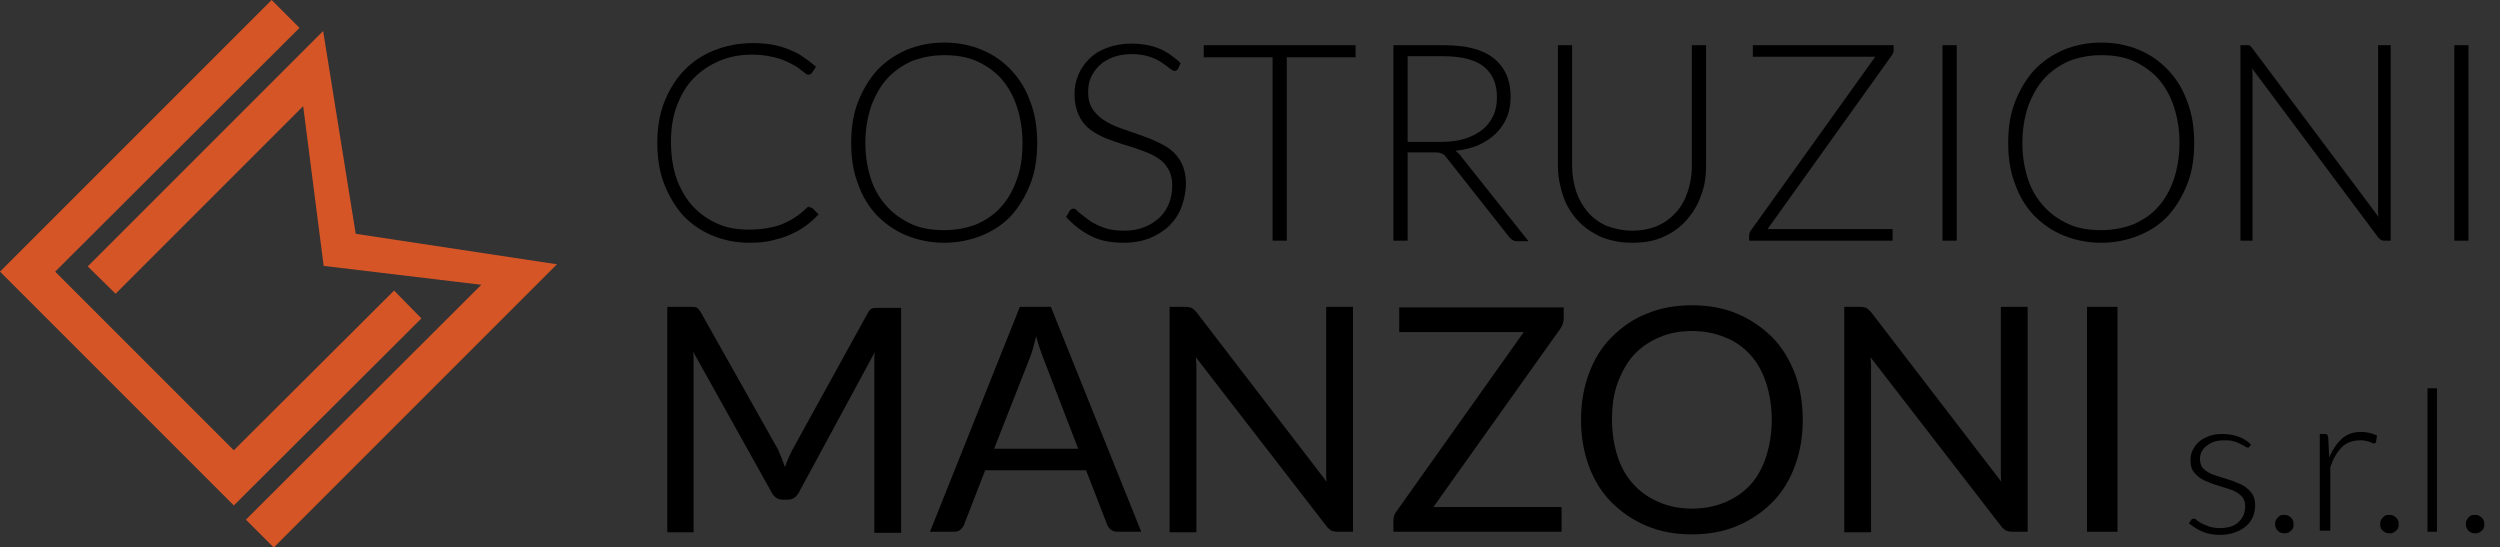 <?xml version="1.0" encoding="utf-8"?>
<!-- Generator: Adobe Illustrator 21.0.0, SVG Export Plug-In . SVG Version: 6.00 Build 0)  -->
<svg version="1.1" id="Livello_1" xmlns="http://www.w3.org/2000/svg" xmlns:xlink="http://www.w3.org/1999/xlink" x="0px" y="0px"
	 viewBox="0 0 475.8 104.2" style="enable-background:new 0 0 475.8 104.2;" xml:space="preserve">
<rect x="0" y="0" width="475.8" height="104.2" fill="#333333" stroke="none"/>
<style type="text/css">
	.st0{fill:#D65527;}
	.st1{fill:#FFFFFF;}
</style>
<rect x="-61.2" y="257.6" width="595.3" height="420.9"/>
<g>
	<g>
		<g>
			<g>
				<polygon class="st0" points="44.5,96.2 0,51.7 51.7,0 57,5.3 10.5,51.7 44.5,85.7 75,55.3 80.2,60.6 				"/>
			</g>
		</g>
		<g>
			<g>
				<polygon class="st0" points="52.1,104.2 46.8,98.9 91.6,54.2 61.6,50.6 57.7,20.2 22,55.9 16.7,50.7 61.5,5.9 67.7,44.5 
					106,50.3 				"/>
			</g>
		</g>
	</g>
	<g>
		<path d="M154.3,39.5c0.2,0,0.3,0.1,0.4,0.2l1.1,1.1c-0.8,0.8-1.6,1.6-2.5,2.2c-0.9,0.7-1.9,1.2-3,1.7c-1.1,0.5-2.3,0.8-3.5,1.1
			c-1.3,0.3-2.7,0.4-4.2,0.4c-2.6,0-4.9-0.5-7.1-1.4c-2.1-0.9-4-2.2-5.5-3.8c-1.5-1.7-2.7-3.7-3.6-6c-0.9-2.3-1.3-5-1.3-7.8
			c0-2.8,0.4-5.4,1.3-7.7c0.9-2.3,2.1-4.3,3.7-6c1.6-1.7,3.5-3,5.8-3.9c2.2-0.9,4.7-1.4,7.4-1.4c1.3,0,2.6,0.1,3.7,0.3
			c1.1,0.2,2.2,0.5,3.1,0.9c1,0.4,1.9,0.8,2.7,1.4c0.9,0.6,1.7,1.2,2.5,1.9l-0.8,1.2c-0.1,0.2-0.4,0.3-0.7,0.3
			c-0.2,0-0.4-0.1-0.6-0.3c-0.2-0.2-0.6-0.4-0.9-0.7c-0.4-0.3-0.8-0.6-1.4-0.9c-0.5-0.3-1.2-0.6-1.9-0.9c-0.7-0.3-1.6-0.5-2.6-0.7
			c-1-0.2-2.1-0.3-3.3-0.3c-2.3,0-4.3,0.4-6.2,1.2c-1.9,0.8-3.5,1.9-4.9,3.3c-1.4,1.4-2.4,3.2-3.2,5.3c-0.8,2.1-1.1,4.4-1.1,6.9
			c0,2.6,0.4,5,1.1,7c0.8,2.1,1.8,3.8,3.1,5.2c1.3,1.4,2.9,2.5,4.7,3.3c1.8,0.8,3.8,1.1,5.9,1.1c1.3,0,2.5-0.1,3.6-0.3
			c1-0.2,2-0.4,2.9-0.8c0.9-0.4,1.7-0.8,2.4-1.3c0.8-0.5,1.5-1.1,2.2-1.8c0.1-0.1,0.2-0.1,0.2-0.2C154.1,39.5,154.2,39.5,154.3,39.5
			z"/>
		<path d="M197.4,27.2c0,2.9-0.4,5.5-1.3,7.8c-0.9,2.3-2.1,4.3-3.6,6c-1.6,1.7-3.4,2.9-5.6,3.8c-2.2,0.9-4.6,1.4-7.2,1.4
			c-2.6,0-5-0.5-7.2-1.4c-2.2-0.9-4-2.2-5.6-3.8c-1.6-1.7-2.8-3.7-3.6-6c-0.9-2.3-1.3-4.9-1.3-7.8c0-2.9,0.4-5.5,1.3-7.8
			c0.9-2.3,2.1-4.3,3.6-6c1.6-1.7,3.4-2.9,5.6-3.9c2.2-0.9,4.6-1.4,7.2-1.4c2.6,0,5.1,0.5,7.2,1.4c2.2,0.9,4,2.2,5.6,3.9
			c1.6,1.7,2.8,3.7,3.6,6C197,21.7,197.4,24.3,197.4,27.2z M194.6,27.2c0-2.6-0.4-4.9-1.1-7c-0.7-2.1-1.7-3.8-3-5.3
			c-1.3-1.4-2.9-2.5-4.7-3.3c-1.8-0.8-3.9-1.1-6.1-1.1c-2.2,0-4.2,0.4-6.1,1.1c-1.8,0.8-3.4,1.9-4.7,3.3c-1.3,1.4-2.3,3.2-3.1,5.3
			c-0.7,2.1-1.1,4.4-1.1,7c0,2.6,0.4,4.9,1.1,7c0.7,2.1,1.8,3.8,3.1,5.2c1.3,1.4,2.9,2.5,4.7,3.3c1.8,0.8,3.9,1.1,6.1,1.1
			c2.2,0,4.3-0.4,6.1-1.1c1.8-0.8,3.4-1.8,4.7-3.3c1.3-1.4,2.3-3.2,3-5.2C194.3,32.1,194.6,29.8,194.6,27.2z"/>
		<path d="M224.2,13.1c-0.2,0.3-0.4,0.4-0.7,0.4c-0.2,0-0.5-0.2-0.9-0.5c-0.4-0.3-0.9-0.7-1.5-1.1c-0.6-0.4-1.4-0.8-2.3-1.1
			c-0.9-0.3-2.1-0.5-3.4-0.5c-1.4,0-2.5,0.2-3.6,0.6c-1,0.4-1.9,0.9-2.6,1.6c-0.7,0.7-1.2,1.4-1.6,2.3c-0.4,0.9-0.5,1.8-0.5,2.8
			c0,1.3,0.3,2.3,0.8,3.1c0.5,0.8,1.2,1.5,2.1,2.1c0.9,0.6,1.9,1.1,3,1.5c1.1,0.4,2.3,0.8,3.4,1.2c1.2,0.4,2.3,0.8,3.4,1.3
			c1.1,0.5,2.1,1,3,1.7c0.9,0.7,1.6,1.6,2.1,2.6c0.5,1,0.8,2.3,0.8,3.8c0,1.6-0.3,3-0.8,4.4c-0.5,1.4-1.3,2.6-2.3,3.6
			c-1,1-2.3,1.8-3.7,2.4c-1.5,0.6-3.2,0.9-5,0.9c-2.5,0-4.6-0.4-6.3-1.3c-1.8-0.9-3.3-2.1-4.7-3.6l0.7-1.2c0.2-0.3,0.5-0.4,0.7-0.4
			c0.2,0,0.4,0.1,0.6,0.3c0.2,0.2,0.5,0.5,0.9,0.8c0.4,0.3,0.8,0.6,1.3,1c0.5,0.4,1.1,0.7,1.7,1c0.6,0.3,1.4,0.6,2.2,0.8
			c0.8,0.2,1.8,0.3,2.9,0.3c1.5,0,2.8-0.2,3.9-0.7c1.2-0.4,2.1-1.1,2.9-1.8c0.8-0.8,1.4-1.7,1.8-2.7c0.4-1.1,0.6-2.2,0.6-3.4
			c0-1.3-0.3-2.4-0.8-3.2c-0.5-0.9-1.2-1.6-2.1-2.1c-0.9-0.6-1.9-1-3-1.4c-1.1-0.4-2.3-0.8-3.4-1.1c-1.2-0.4-2.3-0.8-3.4-1.2
			c-1.1-0.5-2.1-1-3-1.7c-0.9-0.7-1.6-1.6-2.1-2.7c-0.5-1.1-0.8-2.4-0.8-4c0-1.2,0.2-2.4,0.7-3.6c0.5-1.2,1.2-2.2,2.1-3.1
			c0.9-0.9,2-1.6,3.4-2.1c1.3-0.5,2.9-0.8,4.6-0.8c1.9,0,3.7,0.3,5.2,0.9c1.5,0.6,2.9,1.6,4.2,2.8L224.2,13.1z"/>
		<path d="M258,8.6v2.3h-13.1v34.9h-2.7V10.9h-13.1V8.6H258z"/>
		<path d="M267.9,29v16.8h-2.7V8.6h9.5c4.3,0,7.5,0.8,9.6,2.5c2.1,1.7,3.2,4.1,3.2,7.3c0,1.4-0.2,2.7-0.7,3.9
			c-0.5,1.2-1.2,2.2-2.1,3.1c-0.9,0.9-2,1.6-3.3,2.2c-1.3,0.6-2.8,0.9-4.4,1.1c0.4,0.3,0.8,0.6,1.1,1.1l12.8,16.1h-2.3
			c-0.3,0-0.5-0.1-0.7-0.2c-0.2-0.1-0.4-0.3-0.6-0.5L275.3,30c-0.3-0.4-0.6-0.7-1-0.8c-0.3-0.2-0.9-0.2-1.6-0.2H267.9z M267.9,27
			h6.5c1.6,0,3.1-0.2,4.4-0.6c1.3-0.4,2.4-1,3.3-1.7c0.9-0.7,1.6-1.6,2.1-2.7c0.5-1,0.7-2.2,0.7-3.5c0-2.6-0.9-4.6-2.6-5.9
			c-1.7-1.3-4.3-1.9-7.6-1.9h-6.8V27z"/>
		<path d="M310.6,43.9c1.8,0,3.4-0.3,4.8-0.9c1.4-0.6,2.6-1.5,3.6-2.6s1.7-2.4,2.2-3.9c0.5-1.5,0.8-3.1,0.8-4.9v-23h2.7v23
			c0,2.1-0.3,4-1,5.7c-0.6,1.8-1.6,3.3-2.8,4.7c-1.2,1.3-2.7,2.4-4.4,3.1c-1.7,0.8-3.7,1.1-5.9,1.1c-2.2,0-4.1-0.4-5.9-1.1
			c-1.7-0.8-3.2-1.8-4.4-3.1c-1.2-1.3-2.2-2.9-2.8-4.7c-0.6-1.8-1-3.7-1-5.7v-23h2.7v23c0,1.7,0.3,3.4,0.8,4.9
			c0.5,1.5,1.3,2.8,2.2,3.9c1,1.1,2.2,2,3.6,2.6C307.2,43.5,308.8,43.9,310.6,43.9z"/>
		<path d="M360.4,8.6v0.9c0,0.4-0.1,0.7-0.4,1.1l-23.6,33h23.8v2.2h-27.3v-1c0-0.3,0.1-0.6,0.3-0.9l23.7-33.1h-23.3V8.6H360.4z"/>
		<path d="M372.4,45.8h-2.7V8.6h2.7V45.8z"/>
		<path d="M417.6,27.2c0,2.9-0.4,5.5-1.3,7.8c-0.9,2.3-2.1,4.3-3.6,6c-1.6,1.7-3.4,2.9-5.6,3.8c-2.2,0.9-4.6,1.4-7.2,1.4
			c-2.6,0-5-0.5-7.2-1.4c-2.2-0.9-4-2.2-5.6-3.8c-1.6-1.7-2.8-3.7-3.6-6c-0.9-2.3-1.3-4.9-1.3-7.8c0-2.9,0.4-5.5,1.3-7.8
			c0.9-2.3,2.1-4.3,3.6-6c1.6-1.7,3.4-2.9,5.6-3.9c2.2-0.9,4.6-1.4,7.2-1.4c2.6,0,5.1,0.5,7.2,1.4c2.2,0.9,4,2.2,5.6,3.9
			c1.6,1.7,2.8,3.7,3.6,6C417.2,21.7,417.6,24.3,417.6,27.2z M414.8,27.2c0-2.6-0.4-4.9-1.1-7c-0.7-2.1-1.7-3.8-3-5.3
			c-1.3-1.4-2.9-2.5-4.7-3.3c-1.8-0.8-3.9-1.1-6.1-1.1c-2.2,0-4.2,0.4-6.1,1.1c-1.8,0.8-3.4,1.9-4.7,3.3c-1.3,1.4-2.3,3.2-3.1,5.3
			c-0.7,2.1-1.1,4.4-1.1,7c0,2.6,0.4,4.9,1.1,7c0.7,2.1,1.8,3.8,3.1,5.2c1.3,1.4,2.9,2.5,4.7,3.3c1.8,0.8,3.9,1.1,6.1,1.1
			c2.2,0,4.3-0.4,6.1-1.1c1.8-0.8,3.4-1.8,4.7-3.3c1.3-1.4,2.3-3.2,3-5.2C414.4,32.1,414.8,29.8,414.8,27.2z"/>
		<path d="M428.2,8.7c0.1,0.1,0.3,0.2,0.4,0.4l24.1,32.2c-0.1-0.5-0.1-1-0.1-1.5V8.6h2.4v37.2h-1.3c-0.4,0-0.7-0.2-1-0.5L428.6,13
			c0.1,0.5,0.1,1,0.1,1.5v31.3h-2.3V8.6h1.3C427.9,8.6,428.1,8.6,428.2,8.7z"/>
		<path d="M469.8,45.8h-2.7V8.6h2.7V45.8z"/>
	</g>
	<g>
		<path d="M148.8,87.3c0.2,0.5,0.4,1.1,0.6,1.6c0.2-0.6,0.4-1.1,0.6-1.6c0.2-0.5,0.5-1,0.7-1.5l14.5-26.3c0.3-0.5,0.5-0.7,0.8-0.8
			c0.3-0.1,0.7-0.1,1.2-0.1h4.3v42.8h-5.1V69.8c0-0.4,0-0.9,0-1.3c0-0.5,0-1,0.1-1.5L152,93.8c-0.5,0.9-1.2,1.3-2.1,1.3H149
			c-0.9,0-1.6-0.4-2.1-1.3l-15-26.9c0.1,0.5,0.1,1,0.1,1.5c0,0.5,0,1,0,1.4v31.5H127V58.4h4.3c0.5,0,0.9,0,1.2,0.1
			c0.3,0.1,0.5,0.4,0.8,0.8l14.8,26.3C148.4,86.3,148.6,86.8,148.8,87.3z"/>
		<path d="M217.2,101.2h-4.5c-0.5,0-0.9-0.1-1.3-0.4c-0.3-0.3-0.6-0.6-0.7-1l-4-10.3h-19.2l-4,10.3c-0.1,0.4-0.4,0.7-0.7,1
			c-0.3,0.3-0.8,0.4-1.3,0.4h-4.5l17.1-42.8h5.9L217.2,101.2z M189.2,85.4h16l-6.7-17.4c-0.4-1.1-0.9-2.4-1.3-4
			c-0.2,0.8-0.4,1.6-0.6,2.3c-0.2,0.7-0.4,1.3-0.6,1.8L189.2,85.4z"/>
		<path d="M226.8,58.6c0.2,0.1,0.5,0.4,0.9,0.8l24.8,32.3c-0.1-0.5-0.1-1-0.1-1.5c0-0.5,0-1,0-1.4V58.4h5.1v42.8h-2.9
			c-0.5,0-0.8-0.1-1.2-0.2c-0.3-0.2-0.6-0.4-0.9-0.8L227.6,68c0,0.5,0.1,1,0.1,1.5c0,0.5,0,0.9,0,1.3v30.5h-5.1V58.4h3
			C226.1,58.4,226.5,58.5,226.8,58.6z"/>
		<path d="M297.6,58.4v2.2c0,0.7-0.2,1.3-0.6,1.9l-24.2,34h24.4v4.7h-32V99c0-0.6,0.2-1.2,0.6-1.7L290,63.2h-23.7v-4.7H297.6z"/>
		<path d="M343.1,79.9c0,3.2-0.5,6.1-1.5,8.8c-1,2.7-2.4,5-4.3,6.9c-1.9,1.9-4.1,3.4-6.7,4.5c-2.6,1.1-5.5,1.6-8.6,1.6
			c-3.1,0-6-0.5-8.6-1.6s-4.8-2.6-6.7-4.5c-1.9-1.9-3.3-4.2-4.3-6.9c-1-2.7-1.5-5.6-1.5-8.8c0-3.2,0.5-6.1,1.5-8.8
			c1-2.7,2.4-5,4.3-6.9c1.9-1.9,4.1-3.5,6.7-4.5c2.6-1.1,5.5-1.6,8.6-1.6c3.1,0,6,0.5,8.6,1.6c2.6,1.1,4.8,2.6,6.7,4.5
			c1.9,1.9,3.3,4.3,4.3,6.9C342.6,73.7,343.1,76.7,343.1,79.9z M337.2,79.9c0-2.6-0.4-5-1.1-7.1s-1.7-3.9-3-5.3
			c-1.3-1.4-2.9-2.6-4.8-3.3c-1.9-0.8-4-1.2-6.3-1.2c-2.3,0-4.4,0.4-6.2,1.2c-1.9,0.8-3.5,1.9-4.8,3.3c-1.3,1.4-2.3,3.2-3.1,5.3
			s-1.1,4.5-1.1,7.1c0,2.6,0.4,5,1.1,7.1c0.7,2.1,1.7,3.8,3.1,5.3c1.3,1.4,2.9,2.5,4.8,3.3c1.9,0.8,4,1.2,6.2,1.2
			c2.3,0,4.4-0.4,6.3-1.2c1.9-0.8,3.5-1.9,4.8-3.3c1.3-1.4,2.3-3.2,3-5.3C336.8,84.8,337.2,82.5,337.2,79.9z"/>
		<path d="M355.2,58.6c0.2,0.1,0.5,0.4,0.9,0.8l24.8,32.3c-0.1-0.5-0.1-1-0.1-1.5c0-0.5,0-1,0-1.4V58.4h5.1v42.8h-2.9
			c-0.5,0-0.8-0.1-1.2-0.2c-0.3-0.2-0.6-0.4-0.9-0.8L356,68c0,0.5,0.1,1,0.1,1.5c0,0.5,0,0.9,0,1.3v30.5H351V58.4h3
			C354.5,58.4,354.9,58.5,355.2,58.6z"/>
		<path d="M403,101.2h-5.8V58.4h5.8V101.2z"/>
	</g>
	<g>
		<path d="M428.2,84.9c-0.1,0.2-0.2,0.3-0.4,0.3c-0.1,0-0.3-0.1-0.5-0.2c-0.2-0.2-0.5-0.3-0.9-0.5c-0.4-0.2-0.8-0.4-1.3-0.5
			c-0.5-0.2-1.2-0.2-1.9-0.2c-0.7,0-1.3,0.1-1.9,0.3c-0.6,0.2-1,0.5-1.4,0.8c-0.4,0.3-0.7,0.7-0.9,1.1c-0.2,0.4-0.3,0.9-0.3,1.4
			c0,0.6,0.2,1.1,0.4,1.5c0.3,0.4,0.7,0.7,1.2,1c0.5,0.3,1,0.5,1.7,0.7c0.6,0.2,1.3,0.4,1.9,0.6c0.7,0.2,1.3,0.4,1.9,0.7
			c0.6,0.2,1.2,0.5,1.7,0.9c0.5,0.4,0.9,0.8,1.2,1.3c0.3,0.5,0.5,1.2,0.5,1.9c0,0.8-0.1,1.6-0.4,2.3c-0.3,0.7-0.7,1.3-1.3,1.8
			c-0.6,0.5-1.2,0.9-2.1,1.2c-0.8,0.3-1.7,0.5-2.8,0.5c-1.3,0-2.4-0.2-3.4-0.6c-1-0.4-1.8-1-2.6-1.6l0.4-0.6
			c0.1-0.1,0.1-0.2,0.2-0.2c0.1,0,0.2-0.1,0.3-0.1c0.2,0,0.4,0.1,0.6,0.3c0.2,0.2,0.5,0.4,0.9,0.6c0.4,0.2,0.9,0.4,1.4,0.6
			c0.6,0.2,1.3,0.3,2.1,0.3c0.8,0,1.5-0.1,2.1-0.3c0.6-0.2,1.1-0.5,1.5-0.9c0.4-0.4,0.7-0.8,0.9-1.3c0.2-0.5,0.3-1,0.3-1.6
			c0-0.6-0.1-1.1-0.4-1.6c-0.3-0.4-0.7-0.8-1.2-1.1c-0.5-0.3-1-0.5-1.7-0.7c-0.6-0.2-1.3-0.4-1.9-0.6c-0.7-0.2-1.3-0.4-1.9-0.7
			c-0.6-0.2-1.2-0.5-1.7-0.9c-0.5-0.4-0.9-0.8-1.2-1.3c-0.3-0.5-0.4-1.2-0.4-1.9c0-0.7,0.1-1.3,0.4-1.9c0.3-0.6,0.7-1.2,1.2-1.6
			c0.5-0.5,1.2-0.8,1.9-1.1c0.8-0.3,1.6-0.4,2.6-0.4c1.1,0,2.2,0.2,3,0.5c0.9,0.3,1.7,0.8,2.4,1.5L428.2,84.9z"/>
		<path d="M433,99.8c0-0.2,0-0.5,0.1-0.7c0.1-0.2,0.2-0.4,0.4-0.6c0.2-0.2,0.3-0.3,0.5-0.4s0.4-0.1,0.7-0.1c0.2,0,0.5,0,0.7,0.1
			s0.4,0.2,0.6,0.4c0.2,0.2,0.3,0.3,0.4,0.6c0.1,0.2,0.1,0.4,0.1,0.7c0,0.3,0,0.5-0.1,0.7c-0.1,0.2-0.2,0.4-0.4,0.5
			c-0.2,0.2-0.3,0.3-0.6,0.4c-0.2,0.1-0.4,0.1-0.7,0.1c-0.5,0-0.9-0.2-1.2-0.5C433.2,100.7,433,100.3,433,99.8z"/>
		<path d="M441.5,101.3V82.6h0.9c0.2,0,0.4,0,0.5,0.1c0.1,0.1,0.1,0.2,0.2,0.5l0.2,3.9c0.6-1.5,1.4-2.7,2.4-3.6
			c1-0.9,2.2-1.3,3.7-1.3c0.6,0,1.1,0.1,1.6,0.2c0.5,0.1,0.9,0.3,1.4,0.5l-0.2,1.2c0,0.2-0.2,0.3-0.4,0.3c-0.1,0-0.2,0-0.3-0.1
			c-0.1,0-0.3-0.1-0.5-0.2c-0.2-0.1-0.5-0.1-0.8-0.2c-0.3-0.1-0.6-0.1-1-0.1c-1.4,0-2.6,0.4-3.5,1.3c-0.9,0.9-1.6,2.1-2.2,3.8v12.1
			H441.5z"/>
		<path d="M453,99.8c0-0.2,0-0.5,0.1-0.7c0.1-0.2,0.2-0.4,0.4-0.6c0.2-0.2,0.3-0.3,0.5-0.4c0.2-0.1,0.4-0.1,0.7-0.1
			c0.2,0,0.5,0,0.7,0.1c0.2,0.1,0.4,0.2,0.6,0.4c0.2,0.2,0.3,0.3,0.4,0.6c0.1,0.2,0.1,0.4,0.1,0.7c0,0.3,0,0.5-0.1,0.7
			c-0.1,0.2-0.2,0.4-0.4,0.5c-0.2,0.2-0.3,0.3-0.6,0.4c-0.2,0.1-0.4,0.1-0.7,0.1c-0.5,0-0.9-0.2-1.2-0.5
			C453.1,100.7,453,100.3,453,99.8z"/>
		<path d="M463.8,73.9v27.3H462V73.9H463.8z"/>
		<path d="M469.3,99.8c0-0.2,0-0.5,0.1-0.7c0.1-0.2,0.2-0.4,0.4-0.6c0.2-0.2,0.3-0.3,0.5-0.4c0.2-0.1,0.4-0.1,0.7-0.1
			c0.2,0,0.5,0,0.7,0.1s0.4,0.2,0.6,0.4c0.2,0.2,0.3,0.3,0.4,0.6c0.1,0.2,0.1,0.4,0.1,0.7c0,0.3,0,0.5-0.1,0.7
			c-0.1,0.2-0.2,0.4-0.4,0.5c-0.2,0.2-0.3,0.3-0.6,0.4c-0.2,0.1-0.4,0.1-0.7,0.1c-0.5,0-0.9-0.2-1.2-0.5
			C469.5,100.7,469.3,100.3,469.3,99.8z"/>
	</g>
</g>
<g>
	<g>
		<g>
			<g>
				<polygon class="st0" points="27.3,513.3 -17.2,468.8 34.5,417 39.8,422.3 -6.7,468.8 27.3,502.8 57.7,472.4 63,477.6 				"/>
			</g>
		</g>
		<g>
			<g>
				<polygon class="st0" points="34.9,521.2 29.6,516 74.4,471.2 44.4,467.7 40.5,437.2 4.8,473 -0.5,467.7 44.3,422.9 50.4,461.6 
					88.8,467.3 				"/>
			</g>
		</g>
	</g>
	<g>
		<g>
			<path class="st1" d="M128.3,419.1c-5.2,0-9.3,1.7-12.3,5c-3,3.3-4.5,7.9-4.5,13.7c0,5.9,1.4,10.5,4.2,13.8
				c2.8,3.3,6.8,4.9,12.1,4.9c3.5,0,6.7-0.4,9.6-1.3v2.5c-2.7,1-6.2,1.4-10.3,1.4c-5.8,0-10.4-1.9-13.7-5.6c-3.3-3.8-5-9-5-15.8
				c0-4.2,0.8-7.9,2.4-11.1c1.6-3.2,3.9-5.7,6.9-7.4c3-1.7,6.5-2.6,10.4-2.6c4,0,7.7,0.8,10.9,2.3l-1.2,2.6
				C134.8,419.9,131.6,419.1,128.3,419.1z"/>
			<path class="st1" d="M183.7,437.8c0,6.6-1.6,11.8-4.9,15.6c-3.3,3.8-7.8,5.7-13.6,5.7c-5.8,0-10.3-1.9-13.6-5.7
				c-3.3-3.8-4.9-9-4.9-15.7c0-6.6,1.7-11.8,5-15.6c3.3-3.8,7.8-5.7,13.6-5.7c5.8,0,10.3,1.9,13.6,5.7
				C182,426,183.7,431.2,183.7,437.8z M149.8,437.8c0,5.9,1.3,10.5,4,13.8c2.6,3.2,6.4,4.9,11.4,4.9c5,0,8.8-1.6,11.4-4.8
				c2.6-3.2,4-7.8,4-13.8c0-6-1.3-10.5-4-13.7c-2.6-3.2-6.4-4.8-11.4-4.8c-4.9,0-8.7,1.6-11.4,4.8
				C151.1,427.3,149.8,431.8,149.8,437.8z"/>
			<path class="st1" d="M218.3,447.8c0,3.5-1.3,6.2-3.8,8.2c-2.5,2-5.9,3-10.1,3c-5.1,0-8.9-0.6-11.6-1.7v-2.9
				c3,1.3,6.8,1.9,11.4,1.9c3.4,0,6.1-0.8,8.1-2.3c2-1.6,3-3.6,3-6.1c0-1.6-0.3-2.9-1-3.9c-0.7-1-1.7-2-3.2-2.8
				c-1.5-0.8-3.7-1.8-6.6-2.7c-4.2-1.5-7.2-3-8.8-4.7c-1.6-1.7-2.4-3.9-2.4-6.8c0-3.1,1.2-5.6,3.6-7.6c2.4-2,5.5-2.9,9.4-2.9
				c3.9,0,7.5,0.7,11,2.2l-1,2.5c-3.4-1.4-6.7-2.2-9.9-2.2c-3.1,0-5.5,0.7-7.3,2.1c-1.8,1.4-2.7,3.3-2.7,5.8c0,1.5,0.3,2.8,0.8,3.8
				c0.6,1,1.5,1.9,2.7,2.6c1.3,0.8,3.4,1.7,6.5,2.8c3.2,1.1,5.7,2.2,7.3,3.2c1.6,1,2.8,2.2,3.6,3.6
				C217.9,444.3,218.3,446,218.3,447.8z"/>
			<path class="st1" d="M240,458.5h-2.9v-38.7h-13.5v-2.7h29.8v2.7H240V458.5z"/>
			<path class="st1" d="M264.7,440.5v18h-2.9v-41.4h9.9c5.1,0,8.9,0.9,11.4,2.8c2.5,1.9,3.7,4.8,3.7,8.6c0,2.8-0.7,5.1-2.2,7
				c-1.5,1.9-3.7,3.3-6.7,4.1l11.2,18.9h-3.5l-10.7-18H264.7z M264.7,438h7.9c3.5,0,6.2-0.8,8.1-2.3c1.9-1.6,2.9-3.9,2.9-6.9
				c0-3.2-0.9-5.4-2.8-6.9c-1.9-1.4-5-2.2-9.2-2.2h-6.9V438z"/>
			<path class="st1" d="M329,417.1v26.8c0,4.8-1.4,8.5-4.1,11.2c-2.8,2.7-6.6,4-11.5,4c-4.8,0-8.5-1.3-11.2-4c-2.7-2.7-4-6.4-4-11.3
				v-26.7h2.9v26.8c0,4,1.1,7.1,3.3,9.3c2.2,2.2,5.3,3.3,9.4,3.3c3.9,0,7-1.1,9.2-3.3c2.2-2.2,3.3-5.2,3.3-9.1v-27.1H329z"/>
			<path class="st1" d="M367.7,458.5h-28.8v-2.2l24.3-36.6H340v-2.7h27v2.2l-24.3,36.6h25V458.5z"/>
			<path class="st1" d="M378.1,458.5v-41.4h2.9v41.4H378.1z"/>
			<path class="st1" d="M429.8,437.8c0,6.6-1.6,11.8-4.9,15.6c-3.3,3.8-7.8,5.7-13.6,5.7c-5.8,0-10.3-1.9-13.6-5.7
				c-3.3-3.8-4.9-9-4.9-15.7c0-6.6,1.7-11.8,5-15.6c3.3-3.8,7.8-5.7,13.6-5.7c5.8,0,10.3,1.9,13.6,5.7
				C428.1,426,429.8,431.2,429.8,437.8z M395.9,437.8c0,5.9,1.3,10.5,4,13.8c2.6,3.2,6.4,4.9,11.4,4.9c5,0,8.8-1.6,11.4-4.8
				c2.6-3.2,4-7.8,4-13.8c0-6-1.3-10.5-4-13.7c-2.6-3.2-6.4-4.8-11.4-4.8c-4.9,0-8.7,1.6-11.4,4.8
				C397.2,427.3,395.9,431.8,395.9,437.8z"/>
			<path class="st1" d="M471.6,458.5h-2.9l-24.5-36.8h-0.2c0.2,4.4,0.3,7.7,0.3,9.9v26.9h-2.8v-41.4h2.9l24.5,36.7h0.2
				c-0.2-3.4-0.3-6.6-0.3-9.7v-27h2.8V458.5z"/>
			<path class="st1" d="M485.5,458.5v-41.4h2.9v41.4H485.5z"/>
		</g>
		<g>
			<path class="st1" d="M130.3,519.7l-16-41.7h-0.3c0.3,3.3,0.5,7.2,0.5,11.8v29.9h-5.1v-47.1h8.2l14.9,38.8h0.3l15-38.8h8.2v47.1
				h-5.5v-30.3c0-3.5,0.1-7.3,0.4-11.3h-0.3l-16.1,41.6H130.3z"/>
			<path class="st1" d="M198.6,519.7l-5.9-15h-18.9l-5.8,15h-5.5l18.6-47.2h4.6l18.5,47.2H198.6z M191,499.8l-5.5-14.6
				c-0.7-1.8-1.4-4.1-2.2-6.8c-0.5,2.1-1.1,4.3-2,6.8l-5.5,14.6H191z"/>
			<path class="st1" d="M247.5,519.7h-6.2l-25.7-39.5h-0.3c0.3,4.6,0.5,8.9,0.5,12.7v26.7h-5.1v-47.1h6.2l25.7,39.3h0.3
				c0-0.6-0.1-2.4-0.3-5.6c-0.2-3.1-0.2-5.4-0.2-6.7v-27h5.1V519.7z"/>
			<path class="st1" d="M288.9,519.7h-32.3v-4.3l25-37.9h-24.2v-4.9h30.9v4.3l-25,37.8h25.7V519.7z"/>
			<path class="st1" d="M338.9,496.1c0,7.5-1.9,13.5-5.7,17.8c-3.8,4.3-9.1,6.5-15.9,6.5c-6.9,0-12.3-2.1-16-6.4
				c-3.8-4.2-5.7-10.2-5.7-17.9c0-7.7,1.9-13.6,5.7-17.8c3.8-4.2,9.1-6.3,16.1-6.3c6.8,0,12,2.1,15.8,6.4
				C337,482.7,338.9,488.6,338.9,496.1z M301.4,496.1c0,6.4,1.4,11.2,4.1,14.5c2.7,3.3,6.7,4.9,11.8,4.9c5.2,0,9.2-1.6,11.8-4.9
				c2.7-3.3,4-8.1,4-14.5c0-6.3-1.3-11.1-4-14.4c-2.7-3.3-6.6-4.9-11.8-4.9c-5.2,0-9.2,1.6-11.9,4.9
				C302.7,485.1,301.4,489.8,301.4,496.1z"/>
			<path class="st1" d="M386.1,519.7h-6.2l-25.7-39.5h-0.3c0.3,4.6,0.5,8.9,0.5,12.7v26.7h-5.1v-47.1h6.2l25.7,39.3h0.3
				c0-0.6-0.1-2.4-0.3-5.6c-0.2-3.1-0.2-5.4-0.2-6.7v-27h5.1V519.7z"/>
			<path class="st1" d="M399.1,519.7v-47.1h5.5v47.1H399.1z"/>
		</g>
		<g>
			<path class="st1" d="M436.3,514c0,2-0.8,3.5-2.2,4.5c-1.5,1.1-3.6,1.6-6.4,1.6c-2.9,0-5.3-0.5-7-1.4v-2.2c2.2,1.1,4.5,1.7,7,1.7
				c2.2,0,3.8-0.4,4.9-1.1c1.1-0.7,1.7-1.7,1.7-2.9c0-1.1-0.4-2-1.3-2.8c-0.9-0.8-2.4-1.5-4.4-2.2c-2.2-0.8-3.7-1.5-4.6-2.1
				c-0.9-0.6-1.6-1.2-2-1.9c-0.5-0.7-0.7-1.6-0.7-2.6c0-1.6,0.7-2.9,2.1-3.9c1.4-1,3.3-1.4,5.8-1.4c2.4,0,4.6,0.4,6.8,1.3l-0.7,1.8
				c-2.2-0.9-4.2-1.3-6-1.3c-1.8,0-3.2,0.3-4.3,0.9c-1.1,0.6-1.6,1.4-1.6,2.5c0,1.1,0.4,2.1,1.2,2.8c0.8,0.7,2.4,1.5,4.8,2.3
				c2,0.7,3.4,1.4,4.3,1.9c0.9,0.6,1.6,1.2,2,2C436,512.2,436.3,513,436.3,514z"/>
			<path class="st1" d="M441.5,518.2c0-1.3,0.5-2,1.6-2c1.1,0,1.7,0.7,1.7,2c0,1.3-0.6,2-1.7,2C442.1,520.1,441.5,519.5,441.5,518.2
				z"/>
			<path class="st1" d="M460.4,497.3c0.9,0,1.9,0.1,3,0.3l-0.4,1.9c-0.9-0.2-1.9-0.3-2.9-0.3c-1.9,0-3.4,0.8-4.6,2.4
				c-1.2,1.6-1.8,3.6-1.8,6v12.1h-2v-22h1.7l0.2,4h0.1c0.9-1.6,1.9-2.8,2.9-3.4C457.7,497.6,459,497.3,460.4,497.3z"/>
			<path class="st1" d="M467.5,518.2c0-1.3,0.5-2,1.6-2c1.1,0,1.7,0.7,1.7,2c0,1.3-0.6,2-1.7,2C468,520.1,467.5,519.5,467.5,518.2z"
				/>
			<path class="st1" d="M479.8,519.7h-2v-31.5h2V519.7z"/>
			<path class="st1" d="M486.7,518.2c0-1.3,0.5-2,1.6-2c1.1,0,1.7,0.7,1.7,2c0,1.3-0.6,2-1.7,2C487.3,520.1,486.7,519.5,486.7,518.2
				z"/>
		</g>
	</g>
</g>
</svg>
